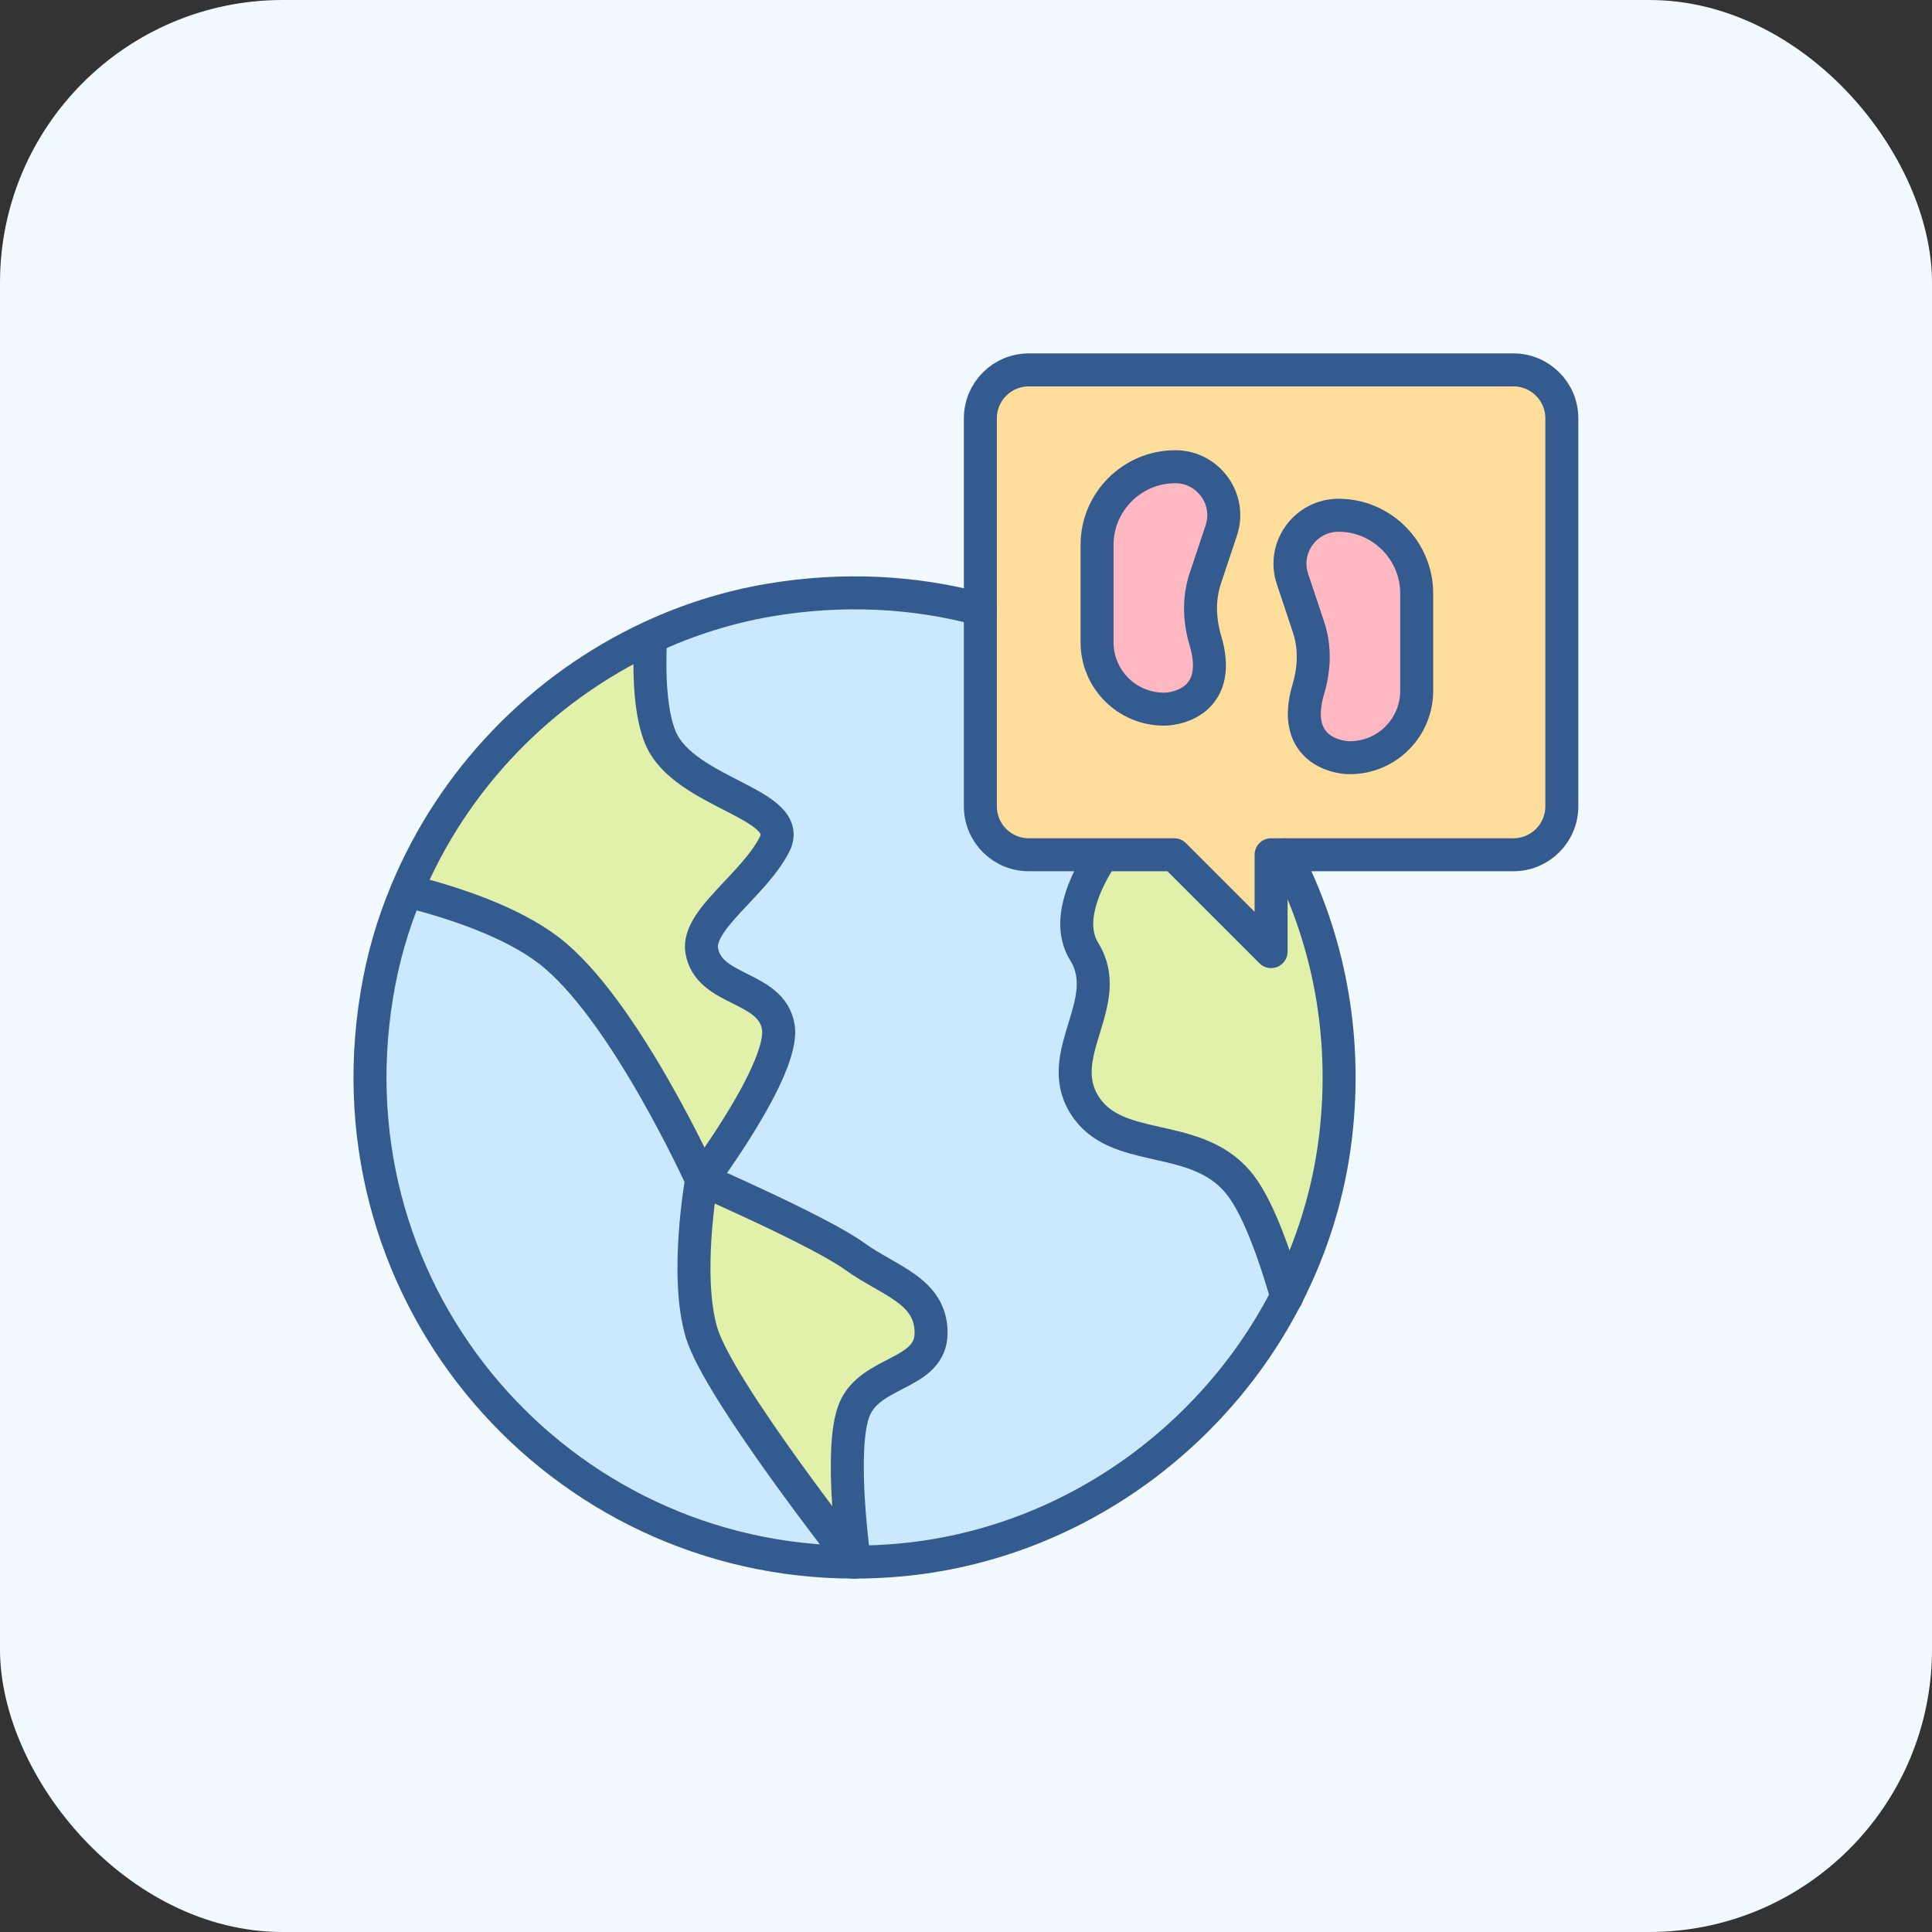 <svg width="82" height="82" viewBox="0 0 82 82" fill="none" xmlns="http://www.w3.org/2000/svg">
<rect x="0" y="0" width="82" height="82" fill="#333333" stroke="none"/>
<rect width="82" height="82" rx="12" fill="#F2FAFF"/>
<g clip-path="url(#clip0_4182_14803)">
<path d="M41.623 25.858C38.823 25.108 35.793 24.928 32.663 25.468C24.233 26.898 17.393 33.728 15.993 42.228C13.863 55.138 23.763 66.298 36.273 66.298C44.323 66.298 51.233 61.638 54.613 55.038L41.623 25.858Z" fill="#CAE9FF"/>
<path d="M54.547 36.279H46.787V36.299C46.007 37.499 45.247 39.169 46.017 40.399C47.347 42.559 44.687 44.729 46.017 46.889C47.347 49.049 50.657 47.989 52.507 50.139C53.327 51.089 54.057 53.099 54.617 55.049C55.687 52.969 56.407 50.679 56.697 48.279C57.217 43.929 56.377 39.809 54.557 36.289" fill="#E1F1A9"/>
<path d="M66.305 17.759V34.219C66.305 35.359 65.385 36.279 64.245 36.279H53.965V40.389L49.855 36.279H43.685C42.545 36.279 41.625 35.359 41.625 34.219V17.759C41.625 16.619 42.545 15.699 43.685 15.699H64.255C65.395 15.699 66.315 16.619 66.315 17.759" fill="#FFDE9C"/>
<path d="M60.133 25.189V29.319C60.133 30.889 58.863 32.159 57.293 32.159C56.643 32.159 54.783 31.739 55.543 29.219C55.803 28.369 55.833 27.459 55.543 26.619L54.863 24.579C54.423 23.249 55.413 21.869 56.813 21.869C58.643 21.869 60.133 23.359 60.133 25.189Z" fill="#FFB7C1"/>
<path d="M49.875 19.809C51.275 19.809 52.275 21.189 51.825 22.519L51.145 24.559C50.865 25.399 50.895 26.309 51.145 27.159C51.905 29.669 50.045 30.099 49.395 30.099C47.825 30.099 46.555 28.829 46.555 27.259V23.129C46.555 21.299 48.045 19.809 49.875 19.809Z" fill="#FFB7C1"/>
<path d="M36.268 53.308C37.718 54.358 39.518 54.758 39.518 56.558C39.518 58.358 36.958 58.148 36.268 59.808C35.578 61.468 36.268 66.298 36.268 66.298C36.268 66.298 30.508 58.988 29.778 56.558C29.048 54.128 29.778 50.068 29.778 50.068C29.778 50.068 34.818 52.268 36.268 53.318" fill="#E1F1A9"/>
<path d="M33.026 43.579C33.316 45.349 29.776 50.069 29.776 50.069C29.776 50.069 26.466 42.759 23.286 40.329C21.706 39.119 19.296 38.309 17.266 37.799C19.236 33.069 22.966 29.199 27.606 27.039V27.059C27.546 28.629 27.606 30.299 28.046 31.329C29.076 33.689 33.766 34.099 32.876 35.829C31.996 37.559 29.576 39.029 29.786 40.329C30.076 42.099 32.746 41.809 33.036 43.579" fill="#E1F1A9"/>
<path d="M49.403 30.099C47.833 30.099 46.562 28.829 46.562 27.259V23.129C46.562 21.299 48.053 19.809 49.883 19.809C51.282 19.809 52.282 21.189 51.833 22.519L51.153 24.559C50.873 25.399 50.903 26.309 51.153 27.159C51.913 29.669 50.053 30.099 49.403 30.099Z" stroke="#345B8F" stroke-width="1.4" stroke-linecap="round" stroke-linejoin="round"/>
<path d="M57.289 32.159C58.859 32.159 60.129 30.889 60.129 29.319V25.189C60.129 23.359 58.639 21.869 56.809 21.869C55.409 21.869 54.409 23.249 54.859 24.579L55.539 26.619C55.819 27.459 55.789 28.369 55.539 29.219C54.779 31.729 56.639 32.159 57.289 32.159Z" stroke="#345B8F" stroke-width="1.4" stroke-linecap="round" stroke-linejoin="round"/>
<path d="M54.543 36.28C56.373 39.8 57.203 43.92 56.683 48.27C56.393 50.67 55.673 52.96 54.603 55.04C51.463 61.16 45.303 65.56 38.213 66.21C37.553 66.27 36.903 66.3 36.263 66.3C23.763 66.3 13.863 55.13 15.993 42.23C16.243 40.69 16.673 39.21 17.263 37.81C19.233 33.08 22.963 29.21 27.603 27.05C29.193 26.31 30.883 25.77 32.653 25.47C35.783 24.94 38.823 25.11 41.613 25.86" stroke="#345B8F" stroke-width="1.4" stroke-linecap="round" stroke-linejoin="round"/>
<path d="M27.613 27.068C27.533 28.638 27.603 30.308 28.043 31.338C29.073 33.698 33.763 34.108 32.873 35.838C31.993 37.568 29.573 39.038 29.783 40.338C30.073 42.108 32.743 41.818 33.033 43.588C33.323 45.358 29.783 50.078 29.783 50.078C29.783 50.078 26.473 42.768 23.293 40.338C21.713 39.128 19.303 38.318 17.273 37.808" stroke="#345B8F" stroke-width="1.4" stroke-linecap="round" stroke-linejoin="round"/>
<path d="M29.778 50.068C29.778 50.068 34.818 52.268 36.268 53.318C37.718 54.368 39.518 54.768 39.518 56.568C39.518 58.368 36.958 58.158 36.268 59.818C35.578 61.478 36.268 66.308 36.268 66.308C36.268 66.308 30.508 58.998 29.778 56.568C29.048 54.138 29.778 50.078 29.778 50.078V50.068Z" stroke="#345B8F" stroke-width="1.4" stroke-linecap="round" stroke-linejoin="round"/>
<path d="M54.617 55.039C54.057 53.089 53.327 51.069 52.507 50.129C50.647 47.989 47.347 49.039 46.017 46.879C44.687 44.719 47.347 42.539 46.017 40.389C45.257 39.159 46.007 37.489 46.787 36.289" stroke="#345B8F" stroke-width="1.4" stroke-linecap="round" stroke-linejoin="round"/>
<path d="M43.669 15.699C42.529 15.699 41.609 16.619 41.609 17.759V34.219C41.609 35.359 42.529 36.279 43.669 36.279H49.839L53.949 40.389V36.279H64.229C65.369 36.279 66.289 35.359 66.289 34.219V17.759C66.289 16.619 65.369 15.699 64.229 15.699H43.659H43.669Z" stroke="#345B8F" stroke-width="1.4" stroke-linecap="round" stroke-linejoin="round"/>
</g>
<defs>
<clipPath id="clip0_4182_14803">
<rect width="52" height="52" fill="white" transform="translate(15 15)"/>
</clipPath>
</defs>
</svg>
